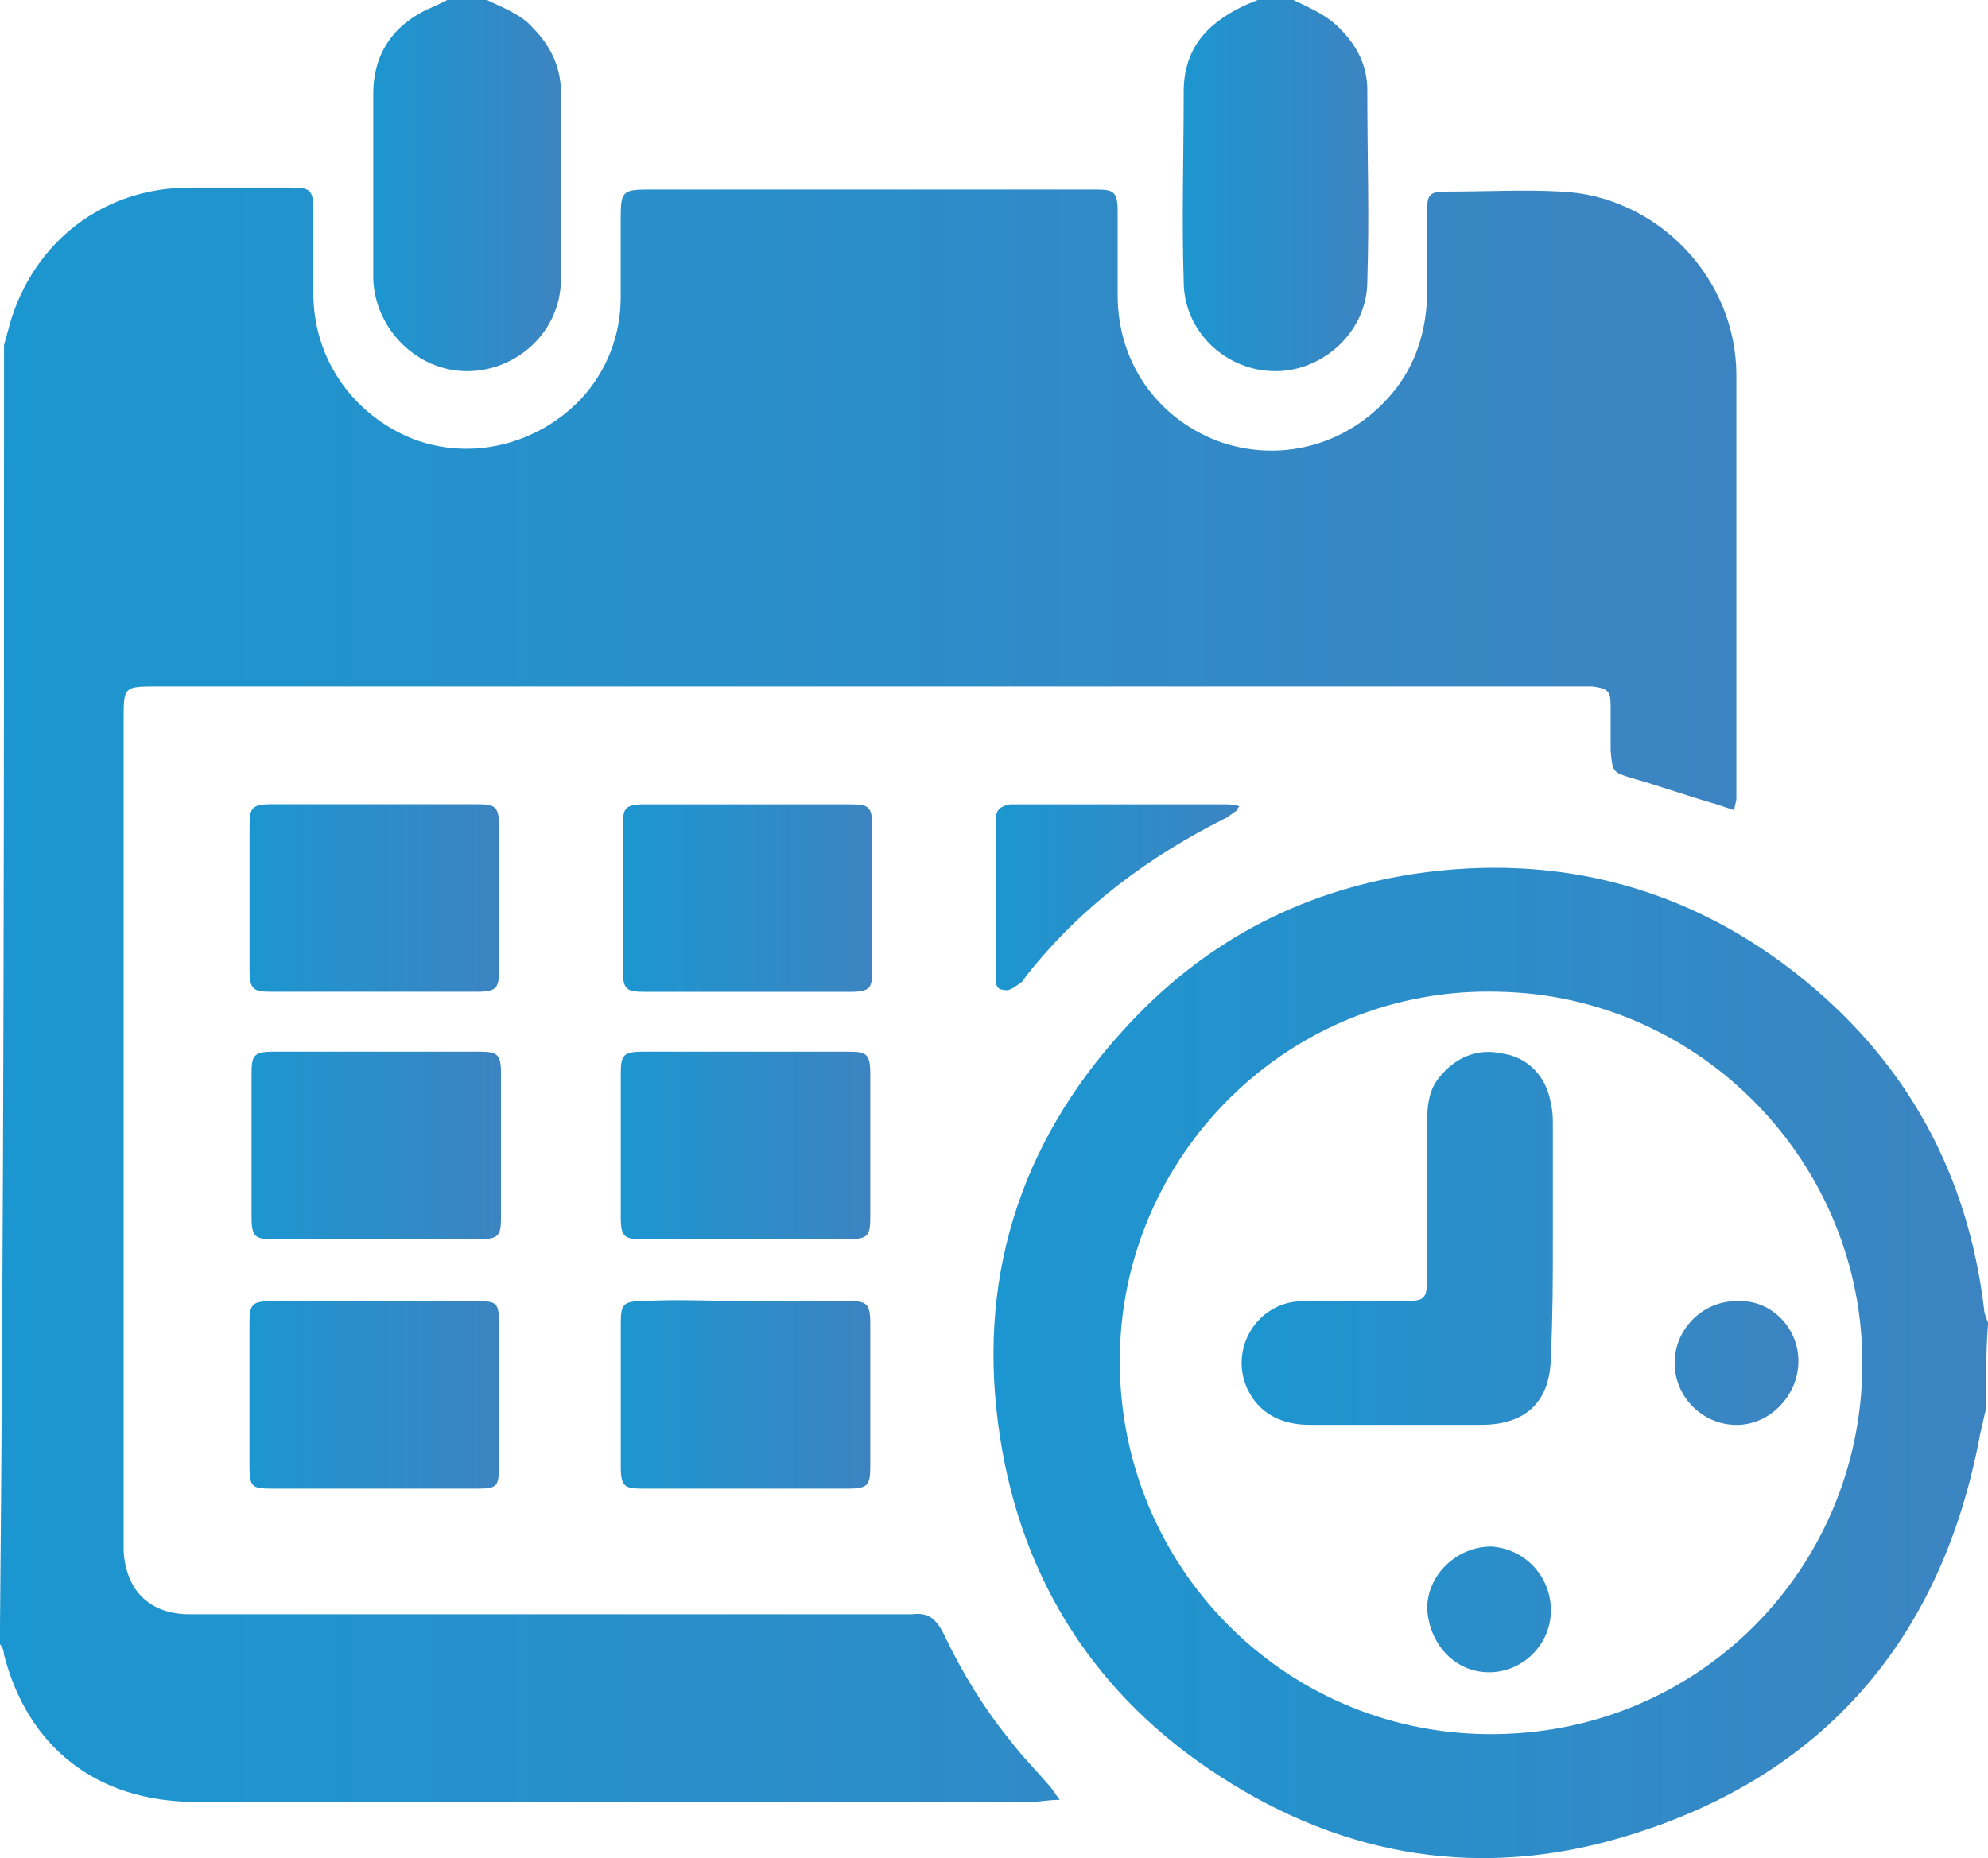 <?xml version="1.0" encoding="utf-8"?>
<!-- Generator: Adobe Illustrator 26.4.1, SVG Export Plug-In . SVG Version: 6.00 Build 0)  -->
<svg version="1.1" id="Calque_1" xmlns="http://www.w3.org/2000/svg" xmlns:xlink="http://www.w3.org/1999/xlink" x="0px" y="0px"
	 viewBox="0 0 2366.9 2212.7" style="enable-background:new 0 0 2366.9 2212.7;" xml:space="preserve">
<style type="text/css">
	.st0{fill-rule:evenodd;clip-rule:evenodd;fill:url(#SVGID_1_);}
	.st1{fill-rule:evenodd;clip-rule:evenodd;fill:url(#SVGID_00000168085453468604047100000016537842105151431047_);}
	.st2{fill-rule:evenodd;clip-rule:evenodd;fill:url(#SVGID_00000136407301502216324870000003675376521229911979_);}
	.st3{fill-rule:evenodd;clip-rule:evenodd;fill:url(#SVGID_00000027562116868993488060000006354998446533008027_);}
	.st4{fill-rule:evenodd;clip-rule:evenodd;fill:url(#SVGID_00000147927807727910457940000003160212442940600473_);}
	.st5{fill-rule:evenodd;clip-rule:evenodd;fill:url(#SVGID_00000177460751603087296890000007973297658352079035_);}
	.st6{fill-rule:evenodd;clip-rule:evenodd;fill:url(#SVGID_00000051368532977247174090000007919321985205029788_);}
	.st7{fill-rule:evenodd;clip-rule:evenodd;fill:url(#SVGID_00000008839118842692754560000014867783340541726368_);}
	.st8{fill-rule:evenodd;clip-rule:evenodd;fill:url(#SVGID_00000010302556707756955770000005690072294370177163_);}
	.st9{fill-rule:evenodd;clip-rule:evenodd;fill:url(#SVGID_00000038386310575589036820000016437018504754269619_);}
	.st10{fill-rule:evenodd;clip-rule:evenodd;fill:url(#SVGID_00000008139376430465567490000006681663860719268539_);}
	.st11{fill-rule:evenodd;clip-rule:evenodd;fill:url(#SVGID_00000112602460991511589540000014553445297192002445_);}
</style>
<g>
	<g>
		<linearGradient id="SVGID_1_" gradientUnits="userSpaceOnUse" x1="0" y1="1184.638" x2="2067.472" y2="1184.638">
			<stop  offset="0" style="stop-color:#1C96D0"/>
			<stop  offset="1" style="stop-color:#3C84C1"/>
			<stop  offset="1" style="stop-color:#386AAE"/>
		</linearGradient>
		<path class="st0" d="M4.8,411.1c2.4-9.5,4.8-16.6,7.1-26.1c28.5-97.4,111.7-161.6,213.9-161.6c40.4,0,80.8,0,121.2,0
			c21.4,0,26.1,2.4,26.1,26.1c0,33.3,0,66.5,0,99.8c0,78.4,47.5,145,118.8,173.5c68.9,26.1,147.3,7.1,199.6-47.5
			c30.9-33.3,47.5-76,47.5-121.2c0-30.9,0-64.2,0-95.1s2.4-33.3,33.3-33.3c140.2,0,280.4,0,418.2,0c38,0,76,0,114.1,0
			c21.4,0,26.1,2.4,26.1,26.1c0,33.3,0,66.5,0,99.8c0,78.4,45.2,145,118.8,173.5c71.3,26.1,149.7,7.1,202-49.9
			c30.9-33.3,45.2-73.7,47.5-118.8c0-33.3,0-66.5,0-102.2c0-23.8,2.4-26.1,26.1-26.1c45.2,0,90.3-2.4,133.1,0
			c114.1,4.8,209.1,102.2,209.1,218.6c0,154.5,0,311.3,0,465.8c0,11.9,0,26.1,0,38c0,4.8-2.4,9.5-2.4,14.3
			c-7.1-2.4-14.3-4.8-21.4-7.1c-33.3-9.5-66.5-21.4-99.8-30.9c-23.8-7.1-23.8-7.1-26.1-33.3c0-19,0-38,0-54.7
			c0-16.6-4.8-19-21.4-21.4c-7.1,0-11.9,0-19,0c-563.2,0-1126.4,0-1689.6,0c-40.4,0-40.4,0-40.4,40.4c0,320.8,0,641.6,0,962.4
			c0,9.5,0,16.6,0,26.1c2.4,47.5,30.9,76,78.4,76c9.5,0,19,0,28.5,0c270.9,0,541.8,0,812.7,0c7.1,0,11.9,0,19,0
			c19-2.4,28.5,4.8,38,23.8c21.4,45.2,47.5,87.9,78.4,125.9c14.3,19,30.9,35.6,45.2,52.3c4.8,4.8,7.1,9.5,14.3,19
			c-14.3,0-23.8,2.4-33.3,2.4c-237.6,0-475.3,0-715.3,0c-92.7,0-187.7,0-280.4,0c-116.4,0-199.6-64.2-228.1-175.9
			c0-4.8-2.4-9.5-4.8-11.9C4.8,1437.7,4.8,924.4,4.8,411.1z"/>
		
			<linearGradient id="SVGID_00000111890914112021979670000008806306747002723998_" gradientUnits="userSpaceOnUse" x1="1182.787" y1="1623.066" x2="2366.898" y2="1623.066">
			<stop  offset="0" style="stop-color:#1C96D0"/>
			<stop  offset="1" style="stop-color:#3C84C1"/>
			<stop  offset="1" style="stop-color:#386AAE"/>
		</linearGradient>
		<path style="fill-rule:evenodd;clip-rule:evenodd;fill:url(#SVGID_00000111890914112021979670000008806306747002723998_);" d="
			M2364.5,1677.7c-2.4,9.5-4.8,21.4-7.1,30.9c-45.2,242.4-185.4,406.4-420.6,477.7c-171.1,52.3-335.1,26.1-484.8-71.3
			c-147.3-95.1-235.3-232.9-261.4-404c-28.5-183,21.4-347,147.3-484.8c92.7-102.2,206.7-164,344.6-185.4
			c173.5-26.1,332.7,16.6,468.2,128.3c121.2,99.8,192.5,230.5,211.5,389.7c0,4.8,2.4,9.5,4.8,16.6
			C2364.5,1606.4,2364.5,1642.1,2364.5,1677.7z M1333.2,1620.7c0,244.8,194.9,442,437.3,444.4c249.5,2.4,444.4-194.9,446.8-437.3
			c2.4-242.4-192.5-442-432.5-446.8C1535.2,1173.9,1333.2,1375.9,1333.2,1620.7z"/>
		
			<linearGradient id="SVGID_00000044148648044778367600000000425996375849002895_" gradientUnits="userSpaceOnUse" x1="1408.152" y1="221.006" x2="1628.893" y2="221.006">
			<stop  offset="0" style="stop-color:#1C96D0"/>
			<stop  offset="1" style="stop-color:#3C84C1"/>
			<stop  offset="1" style="stop-color:#386AAE"/>
		</linearGradient>
		<path style="fill-rule:evenodd;clip-rule:evenodd;fill:url(#SVGID_00000044148648044778367600000000425996375849002895_);" d="
			M1539.9,0c19,9.5,38,16.6,54.7,33.3c21.4,21.4,33.3,45.2,33.3,73.7c0,76,2.4,152.1,0,228.1c0,59.4-52.3,106.9-109.3,106.9
			c-59.4,0-109.3-47.5-109.3-106.9c-2.4-76,0-149.7,0-225.8c0-49.9,26.1-80.8,71.3-102.2c4.8-2.4,11.9-4.8,16.6-7.1
			C1509,0,1523.3,0,1539.9,0z"/>
		
			<linearGradient id="SVGID_00000041994401693267651270000014813819110204048021_" gradientUnits="userSpaceOnUse" x1="444.387" y1="221.006" x2="667.77" y2="221.006">
			<stop  offset="0" style="stop-color:#1C96D0"/>
			<stop  offset="1" style="stop-color:#3C84C1"/>
			<stop  offset="1" style="stop-color:#386AAE"/>
		</linearGradient>
		<path style="fill-rule:evenodd;clip-rule:evenodd;fill:url(#SVGID_00000041994401693267651270000014813819110204048021_);" d="
			M579.8,0c19,9.5,40.4,16.6,54.7,33.3c21.4,21.4,33.3,47.5,33.3,76c0,73.7,0,149.7,0,223.4c0,61.8-52.3,109.3-111.7,109.3
			s-109.3-49.9-111.7-109.3c0-73.7,0-147.3,0-221c0-49.9,26.1-85.6,73.7-104.6c4.8-2.4,9.5-4.8,14.3-7.1C548.9,0,565.6,0,579.8,0z"
			/>
		
			<linearGradient id="SVGID_00000090975637242462444890000014673517012423743927_" gradientUnits="userSpaceOnUse" x1="297.05" y1="1069.382" x2="594.101" y2="1069.382">
			<stop  offset="0" style="stop-color:#1C96D0"/>
			<stop  offset="1" style="stop-color:#3C84C1"/>
			<stop  offset="1" style="stop-color:#386AAE"/>
		</linearGradient>
		<path style="fill-rule:evenodd;clip-rule:evenodd;fill:url(#SVGID_00000090975637242462444890000014673517012423743927_);" d="
			M446.8,957.7c40.4,0,80.8,0,121.2,0c21.4,0,26.1,2.4,26.1,26.1c0,57,0,114.1,0,171.1c0,21.4-2.4,26.1-26.1,26.1
			c-80.8,0-164,0-244.8,0c-21.4,0-26.1-2.4-26.1-26.1c0-57,0-114.1,0-171.1c0-21.4,2.4-26.1,26.1-26.1
			C366,957.7,406.4,957.7,446.8,957.7z"/>
		
			<linearGradient id="SVGID_00000143590448690822476940000013646461243557394101_" gradientUnits="userSpaceOnUse" x1="741.438" y1="1069.382" x2="1038.489" y2="1069.382">
			<stop  offset="0" style="stop-color:#1C96D0"/>
			<stop  offset="1" style="stop-color:#3C84C1"/>
			<stop  offset="1" style="stop-color:#386AAE"/>
		</linearGradient>
		<path style="fill-rule:evenodd;clip-rule:evenodd;fill:url(#SVGID_00000143590448690822476940000013646461243557394101_);" d="
			M888.8,1181.1c-40.4,0-80.8,0-121.2,0c-21.4,0-26.1-2.4-26.1-26.1c0-57,0-114.1,0-171.1c0-21.4,2.4-26.1,26.1-26.1
			c80.8,0,164,0,244.8,0c21.4,0,26.1,2.4,26.1,26.1c0,57,0,114.1,0,171.1c0,21.4-2.4,26.1-26.1,26.1
			C969.6,1181.1,929.2,1181.1,888.8,1181.1z"/>
		
			<linearGradient id="SVGID_00000116916238543512971640000017830270098908656815_" gradientUnits="userSpaceOnUse" x1="299.427" y1="1364.056" x2="596.477" y2="1364.056">
			<stop  offset="0" style="stop-color:#1C96D0"/>
			<stop  offset="1" style="stop-color:#3C84C1"/>
			<stop  offset="1" style="stop-color:#386AAE"/>
		</linearGradient>
		<path style="fill-rule:evenodd;clip-rule:evenodd;fill:url(#SVGID_00000116916238543512971640000017830270098908656815_);" d="
			M446.8,1475.7c-40.4,0-80.8,0-121.2,0c-21.4,0-26.1-2.4-26.1-26.1c0-57,0-114.1,0-171.1c0-21.4,2.4-26.1,26.1-26.1
			c80.8,0,164,0,244.8,0c21.4,0,26.1,2.4,26.1,26.1c0,57,0,114.1,0,171.1c0,21.4-2.4,26.1-26.1,26.1
			C527.6,1475.7,487.2,1475.7,446.8,1475.7z"/>
		
			<linearGradient id="SVGID_00000003819842134050955980000001970466251747376046_" gradientUnits="userSpaceOnUse" x1="739.062" y1="1364.056" x2="1036.112" y2="1364.056">
			<stop  offset="0" style="stop-color:#1C96D0"/>
			<stop  offset="1" style="stop-color:#3C84C1"/>
			<stop  offset="1" style="stop-color:#386AAE"/>
		</linearGradient>
		<path style="fill-rule:evenodd;clip-rule:evenodd;fill:url(#SVGID_00000003819842134050955980000001970466251747376046_);" d="
			M891.2,1252.4c40.4,0,80.8,0,118.8,0c21.4,0,26.1,2.4,26.1,26.1c0,57,0,114.1,0,171.1c0,21.4-2.4,26.1-26.1,26.1
			c-80.8,0-164,0-244.8,0c-21.4,0-26.1-2.4-26.1-26.1c0-57,0-114.1,0-171.1c0-21.4,2.4-26.1,26.1-26.1
			C808,1252.4,850.8,1252.4,891.2,1252.4z"/>
		
			<linearGradient id="SVGID_00000109734294199349625690000009825322547749562771_" gradientUnits="userSpaceOnUse" x1="297.05" y1="1661.107" x2="594.101" y2="1661.107">
			<stop  offset="0" style="stop-color:#1C96D0"/>
			<stop  offset="1" style="stop-color:#3C84C1"/>
			<stop  offset="1" style="stop-color:#386AAE"/>
		</linearGradient>
		<path style="fill-rule:evenodd;clip-rule:evenodd;fill:url(#SVGID_00000109734294199349625690000009825322547749562771_);" d="
			M449.1,1549.4c40.4,0,80.8,0,118.8,0c23.8,0,26.1,2.4,26.1,26.1c0,57,0,114.1,0,171.1c0,23.8-2.4,26.1-26.1,26.1
			c-80.8,0-164,0-244.8,0c-23.8,0-26.1-2.4-26.1-28.5c0-54.7,0-111.7,0-166.3c0-26.1,2.4-28.5,30.9-28.5
			C368.3,1549.4,408.7,1549.4,449.1,1549.4z"/>
		
			<linearGradient id="SVGID_00000051352363301706600120000015076736273238076037_" gradientUnits="userSpaceOnUse" x1="739.062" y1="1660.579" x2="1036.112" y2="1660.579">
			<stop  offset="0" style="stop-color:#1C96D0"/>
			<stop  offset="1" style="stop-color:#3C84C1"/>
			<stop  offset="1" style="stop-color:#386AAE"/>
		</linearGradient>
		<path style="fill-rule:evenodd;clip-rule:evenodd;fill:url(#SVGID_00000051352363301706600120000015076736273238076037_);" d="
			M888.8,1549.4c40.4,0,80.8,0,121.2,0c21.4,0,26.1,2.4,26.1,26.1c0,57,0,114.1,0,171.1c0,21.4-2.4,26.1-26.1,26.1
			c-80.8,0-164,0-244.8,0c-21.4,0-26.1-2.4-26.1-26.1c0-57,0-114.1,0-171.1c0-21.4,2.4-26.1,26.1-26.1
			C808,1547,848.4,1549.4,888.8,1549.4L888.8,1549.4z"/>
		
			<linearGradient id="SVGID_00000140726430937410453380000013204088441514237112_" gradientUnits="userSpaceOnUse" x1="1185.632" y1="1068.43" x2="1475.747" y2="1068.43">
			<stop  offset="0" style="stop-color:#1C96D0"/>
			<stop  offset="1" style="stop-color:#3C84C1"/>
			<stop  offset="1" style="stop-color:#386AAE"/>
		</linearGradient>
		<path style="fill-rule:evenodd;clip-rule:evenodd;fill:url(#SVGID_00000140726430937410453380000013204088441514237112_);" d="
			M1473.4,964.8c-4.8,2.4-9.5,7.1-14.3,9.5c-90.3,45.2-171.1,104.6-235.3,185.4c-2.4,2.4-4.8,7.1-7.1,9.5
			c-7.1,4.8-14.3,11.9-21.4,9.5c-11.9,0-9.5-11.9-9.5-21.4c0-52.3,0-104.6,0-156.8c0-9.5,0-16.6,0-26.1s4.8-14.3,16.6-16.6
			c4.8,0,7.1,0,11.9,0c80.8,0,161.6,0,242.4,0c7.1,0,11.9,0,19,2.4C1473.4,962.4,1473.4,962.4,1473.4,964.8z"/>
		
			<linearGradient id="SVGID_00000056415164808168329300000006537943950360611214_" gradientUnits="userSpaceOnUse" x1="1478.26" y1="1622.057" x2="2141.14" y2="1622.057">
			<stop  offset="0" style="stop-color:#1C96D0"/>
			<stop  offset="1" style="stop-color:#3C84C1"/>
			<stop  offset="1" style="stop-color:#386AAE"/>
		</linearGradient>
		<path style="fill-rule:evenodd;clip-rule:evenodd;fill:url(#SVGID_00000056415164808168329300000006537943950360611214_);" d="
			M1848.8,1475.7c0-45.2,0-90.3,0-135.5c0-9.5,0-16.6-2.4-26.1c-4.8-30.9-26.1-54.7-57-59.4c-30.9-7.1-57,4.8-76,28.5
			c-11.9,14.3-14.3,33.3-14.3,52.3c0,61.8,0,123.6,0,185.4c0,26.1-2.4,28.5-28.5,28.5c-35.6,0-71.3,0-109.3,0c-9.5,0-19,0-28.5,2.4
			c-45.2,11.9-68.9,64.2-45.2,106.9c14.3,26.1,40.4,38,71.3,38c68.9,0,137.8,0,204.4,0c54.7,0,83.2-28.5,83.2-83.2
			C1848.8,1566.1,1848.8,1520.9,1848.8,1475.7z M2067.5,1549.4c-40.4,0-73.7,33.3-73.7,73.7s33.3,73.7,73.7,73.7
			c40.4,0,73.7-35.6,73.7-76S2107.9,1547,2067.5,1549.4z M1772.8,1991.4c40.4,0,73.7-33.3,73.7-73.7s-30.9-73.7-71.3-76
			c-40.4,0-76,33.3-76,73.7C1701.5,1958.2,1732.4,1991.4,1772.8,1991.4z"/>
	</g>
</g>
</svg>
